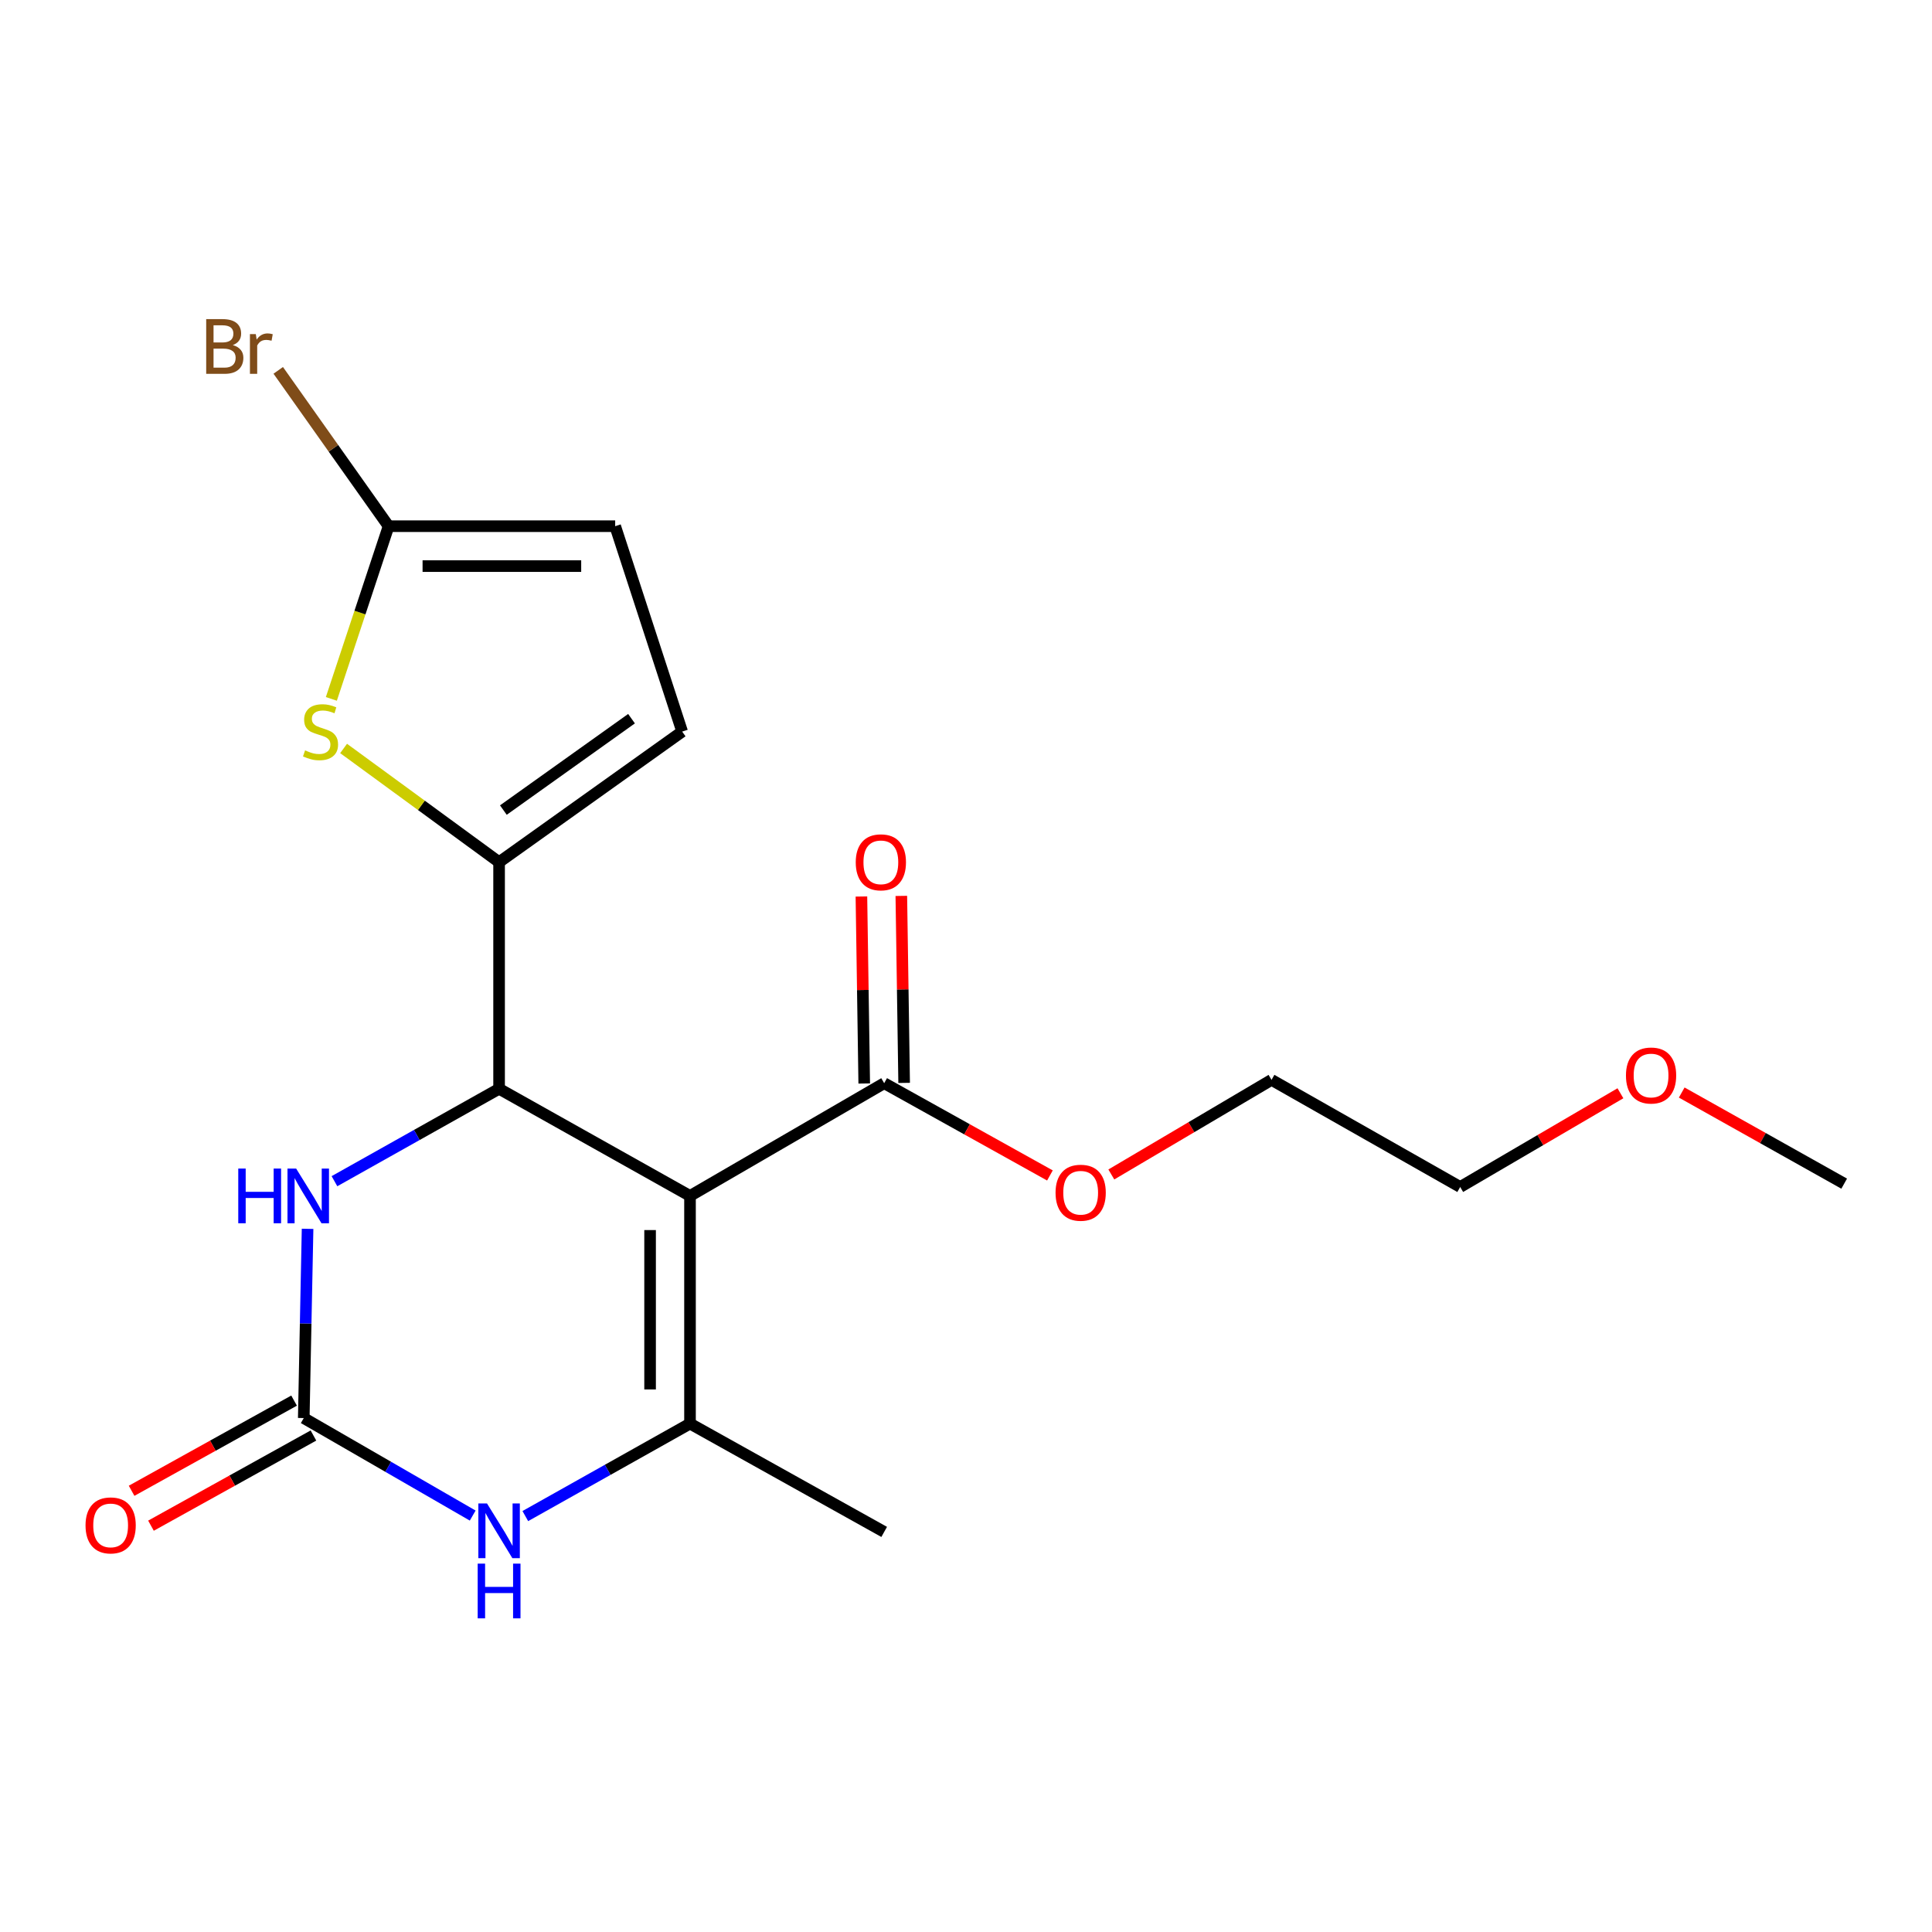 <?xml version='1.0' encoding='iso-8859-1'?>
<svg version='1.1' baseProfile='full'
              xmlns='http://www.w3.org/2000/svg'
                      xmlns:rdkit='http://www.rdkit.org/xml'
                      xmlns:xlink='http://www.w3.org/1999/xlink'
                  xml:space='preserve'
width='1000px' height='1000px' viewBox='0 0 1000 1000'>
<!-- END OF HEADER -->
<rect style='opacity:1.0;fill:#FFFFFF;stroke:none' width='1000' height='1000' x='0' y='0'> </rect>
<path class='bond-0' d='M 357.147,619.004 L 258.328,563.552' style='fill:none;fill-rule:evenodd;stroke:#000000;stroke-width:6px;stroke-linecap:butt;stroke-linejoin:miter;stroke-opacity:1' />
<path class='bond-1' d='M 357.147,619.004 L 357.147,736.854' style='fill:none;fill-rule:evenodd;stroke:#000000;stroke-width:6px;stroke-linecap:butt;stroke-linejoin:miter;stroke-opacity:1' />
<path class='bond-1' d='M 336.485,636.682 L 336.485,719.177' style='fill:none;fill-rule:evenodd;stroke:#000000;stroke-width:6px;stroke-linecap:butt;stroke-linejoin:miter;stroke-opacity:1' />
<path class='bond-7' d='M 357.147,619.004 L 457.652,560.659' style='fill:none;fill-rule:evenodd;stroke:#000000;stroke-width:6px;stroke-linecap:butt;stroke-linejoin:miter;stroke-opacity:1' />
<path class='bond-2' d='M 258.328,563.552 L 258.328,446.253' style='fill:none;fill-rule:evenodd;stroke:#000000;stroke-width:6px;stroke-linecap:butt;stroke-linejoin:miter;stroke-opacity:1' />
<path class='bond-5' d='M 258.328,563.552 L 215.722,587.469' style='fill:none;fill-rule:evenodd;stroke:#000000;stroke-width:6px;stroke-linecap:butt;stroke-linejoin:miter;stroke-opacity:1' />
<path class='bond-5' d='M 215.722,587.469 L 173.116,611.386' style='fill:none;fill-rule:evenodd;stroke:#0000FF;stroke-width:6px;stroke-linecap:butt;stroke-linejoin:miter;stroke-opacity:1' />
<path class='bond-4' d='M 357.147,736.854 L 314.524,760.787' style='fill:none;fill-rule:evenodd;stroke:#000000;stroke-width:6px;stroke-linecap:butt;stroke-linejoin:miter;stroke-opacity:1' />
<path class='bond-4' d='M 314.524,760.787 L 271.902,784.72' style='fill:none;fill-rule:evenodd;stroke:#0000FF;stroke-width:6px;stroke-linecap:butt;stroke-linejoin:miter;stroke-opacity:1' />
<path class='bond-15' d='M 357.147,736.854 L 457.652,792.915' style='fill:none;fill-rule:evenodd;stroke:#000000;stroke-width:6px;stroke-linecap:butt;stroke-linejoin:miter;stroke-opacity:1' />
<path class='bond-6' d='M 258.328,446.253 L 218.087,416.827' style='fill:none;fill-rule:evenodd;stroke:#000000;stroke-width:6px;stroke-linecap:butt;stroke-linejoin:miter;stroke-opacity:1' />
<path class='bond-6' d='M 218.087,416.827 L 177.846,387.4' style='fill:none;fill-rule:evenodd;stroke:#CCCC00;stroke-width:6px;stroke-linecap:butt;stroke-linejoin:miter;stroke-opacity:1' />
<path class='bond-9' d='M 258.328,446.253 L 353.083,378.668' style='fill:none;fill-rule:evenodd;stroke:#000000;stroke-width:6px;stroke-linecap:butt;stroke-linejoin:miter;stroke-opacity:1' />
<path class='bond-9' d='M 260.544,419.294 L 326.872,371.984' style='fill:none;fill-rule:evenodd;stroke:#000000;stroke-width:6px;stroke-linecap:butt;stroke-linejoin:miter;stroke-opacity:1' />
<path class='bond-3' d='M 157.226,733.985 L 200.948,759.221' style='fill:none;fill-rule:evenodd;stroke:#000000;stroke-width:6px;stroke-linecap:butt;stroke-linejoin:miter;stroke-opacity:1' />
<path class='bond-3' d='M 200.948,759.221 L 244.67,784.458' style='fill:none;fill-rule:evenodd;stroke:#0000FF;stroke-width:6px;stroke-linecap:butt;stroke-linejoin:miter;stroke-opacity:1' />
<path class='bond-11' d='M 152.212,724.952 L 110.164,748.289' style='fill:none;fill-rule:evenodd;stroke:#000000;stroke-width:6px;stroke-linecap:butt;stroke-linejoin:miter;stroke-opacity:1' />
<path class='bond-11' d='M 110.164,748.289 L 68.115,771.626' style='fill:none;fill-rule:evenodd;stroke:#FF0000;stroke-width:6px;stroke-linecap:butt;stroke-linejoin:miter;stroke-opacity:1' />
<path class='bond-11' d='M 162.239,743.017 L 120.19,766.355' style='fill:none;fill-rule:evenodd;stroke:#000000;stroke-width:6px;stroke-linecap:butt;stroke-linejoin:miter;stroke-opacity:1' />
<path class='bond-11' d='M 120.19,766.355 L 78.142,789.692' style='fill:none;fill-rule:evenodd;stroke:#FF0000;stroke-width:6px;stroke-linecap:butt;stroke-linejoin:miter;stroke-opacity:1' />
<path class='bond-20' d='M 157.226,733.985 L 158.213,685.012' style='fill:none;fill-rule:evenodd;stroke:#000000;stroke-width:6px;stroke-linecap:butt;stroke-linejoin:miter;stroke-opacity:1' />
<path class='bond-20' d='M 158.213,685.012 L 159.201,636.04' style='fill:none;fill-rule:evenodd;stroke:#0000FF;stroke-width:6px;stroke-linecap:butt;stroke-linejoin:miter;stroke-opacity:1' />
<path class='bond-8' d='M 171.51,361.748 L 186.32,317.051' style='fill:none;fill-rule:evenodd;stroke:#CCCC00;stroke-width:6px;stroke-linecap:butt;stroke-linejoin:miter;stroke-opacity:1' />
<path class='bond-8' d='M 186.32,317.051 L 201.131,272.354' style='fill:none;fill-rule:evenodd;stroke:#000000;stroke-width:6px;stroke-linecap:butt;stroke-linejoin:miter;stroke-opacity:1' />
<path class='bond-12' d='M 467.982,560.504 L 467.254,512.111' style='fill:none;fill-rule:evenodd;stroke:#000000;stroke-width:6px;stroke-linecap:butt;stroke-linejoin:miter;stroke-opacity:1' />
<path class='bond-12' d='M 467.254,512.111 L 466.525,463.718' style='fill:none;fill-rule:evenodd;stroke:#FF0000;stroke-width:6px;stroke-linecap:butt;stroke-linejoin:miter;stroke-opacity:1' />
<path class='bond-12' d='M 447.323,560.815 L 446.595,512.422' style='fill:none;fill-rule:evenodd;stroke:#000000;stroke-width:6px;stroke-linecap:butt;stroke-linejoin:miter;stroke-opacity:1' />
<path class='bond-12' d='M 446.595,512.422 L 445.866,464.029' style='fill:none;fill-rule:evenodd;stroke:#FF0000;stroke-width:6px;stroke-linecap:butt;stroke-linejoin:miter;stroke-opacity:1' />
<path class='bond-14' d='M 457.652,560.659 L 500.547,584.537' style='fill:none;fill-rule:evenodd;stroke:#000000;stroke-width:6px;stroke-linecap:butt;stroke-linejoin:miter;stroke-opacity:1' />
<path class='bond-14' d='M 500.547,584.537 L 543.442,608.415' style='fill:none;fill-rule:evenodd;stroke:#FF0000;stroke-width:6px;stroke-linecap:butt;stroke-linejoin:miter;stroke-opacity:1' />
<path class='bond-13' d='M 201.131,272.354 L 172.574,232.026' style='fill:none;fill-rule:evenodd;stroke:#000000;stroke-width:6px;stroke-linecap:butt;stroke-linejoin:miter;stroke-opacity:1' />
<path class='bond-13' d='M 172.574,232.026 L 144.016,191.699' style='fill:none;fill-rule:evenodd;stroke:#7F4C19;stroke-width:6px;stroke-linecap:butt;stroke-linejoin:miter;stroke-opacity:1' />
<path class='bond-21' d='M 201.131,272.354 L 318.418,272.354' style='fill:none;fill-rule:evenodd;stroke:#000000;stroke-width:6px;stroke-linecap:butt;stroke-linejoin:miter;stroke-opacity:1' />
<path class='bond-21' d='M 218.724,293.015 L 300.825,293.015' style='fill:none;fill-rule:evenodd;stroke:#000000;stroke-width:6px;stroke-linecap:butt;stroke-linejoin:miter;stroke-opacity:1' />
<path class='bond-10' d='M 353.083,378.668 L 318.418,272.354' style='fill:none;fill-rule:evenodd;stroke:#000000;stroke-width:6px;stroke-linecap:butt;stroke-linejoin:miter;stroke-opacity:1' />
<path class='bond-17' d='M 575.22,607.901 L 616.678,583.419' style='fill:none;fill-rule:evenodd;stroke:#FF0000;stroke-width:6px;stroke-linecap:butt;stroke-linejoin:miter;stroke-opacity:1' />
<path class='bond-17' d='M 616.678,583.419 L 658.136,558.937' style='fill:none;fill-rule:evenodd;stroke:#000000;stroke-width:6px;stroke-linecap:butt;stroke-linejoin:miter;stroke-opacity:1' />
<path class='bond-16' d='M 838.729,565.873 L 797.262,590.126' style='fill:none;fill-rule:evenodd;stroke:#FF0000;stroke-width:6px;stroke-linecap:butt;stroke-linejoin:miter;stroke-opacity:1' />
<path class='bond-16' d='M 797.262,590.126 L 755.795,614.379' style='fill:none;fill-rule:evenodd;stroke:#000000;stroke-width:6px;stroke-linecap:butt;stroke-linejoin:miter;stroke-opacity:1' />
<path class='bond-19' d='M 870.456,565.494 L 912.501,589.075' style='fill:none;fill-rule:evenodd;stroke:#FF0000;stroke-width:6px;stroke-linecap:butt;stroke-linejoin:miter;stroke-opacity:1' />
<path class='bond-19' d='M 912.501,589.075 L 954.545,612.657' style='fill:none;fill-rule:evenodd;stroke:#000000;stroke-width:6px;stroke-linecap:butt;stroke-linejoin:miter;stroke-opacity:1' />
<path class='bond-18' d='M 658.136,558.937 L 755.795,614.379' style='fill:none;fill-rule:evenodd;stroke:#000000;stroke-width:6px;stroke-linecap:butt;stroke-linejoin:miter;stroke-opacity:1' />
<path  class='atom-5' d='M 252.068 778.181
L 261.348 793.181
Q 262.268 794.661, 263.748 797.341
Q 265.228 800.021, 265.308 800.181
L 265.308 778.181
L 269.068 778.181
L 269.068 806.501
L 265.188 806.501
L 255.228 790.101
Q 254.068 788.181, 252.828 785.981
Q 251.628 783.781, 251.268 783.101
L 251.268 806.501
L 247.588 806.501
L 247.588 778.181
L 252.068 778.181
' fill='#0000FF'/>
<path  class='atom-5' d='M 247.248 809.333
L 251.088 809.333
L 251.088 821.373
L 265.568 821.373
L 265.568 809.333
L 269.408 809.333
L 269.408 837.653
L 265.568 837.653
L 265.568 824.573
L 251.088 824.573
L 251.088 837.653
L 247.248 837.653
L 247.248 809.333
' fill='#0000FF'/>
<path  class='atom-6' d='M 123.324 604.844
L 127.164 604.844
L 127.164 616.884
L 141.644 616.884
L 141.644 604.844
L 145.484 604.844
L 145.484 633.164
L 141.644 633.164
L 141.644 620.084
L 127.164 620.084
L 127.164 633.164
L 123.324 633.164
L 123.324 604.844
' fill='#0000FF'/>
<path  class='atom-6' d='M 153.284 604.844
L 162.564 619.844
Q 163.484 621.324, 164.964 624.004
Q 166.444 626.684, 166.524 626.844
L 166.524 604.844
L 170.284 604.844
L 170.284 633.164
L 166.404 633.164
L 156.444 616.764
Q 155.284 614.844, 154.044 612.644
Q 152.844 610.444, 152.484 609.764
L 152.484 633.164
L 148.804 633.164
L 148.804 604.844
L 153.284 604.844
' fill='#0000FF'/>
<path  class='atom-7' d='M 157.903 388.388
Q 158.223 388.508, 159.543 389.068
Q 160.863 389.628, 162.303 389.988
Q 163.783 390.308, 165.223 390.308
Q 167.903 390.308, 169.463 389.028
Q 171.023 387.708, 171.023 385.428
Q 171.023 383.868, 170.223 382.908
Q 169.463 381.948, 168.263 381.428
Q 167.063 380.908, 165.063 380.308
Q 162.543 379.548, 161.023 378.828
Q 159.543 378.108, 158.463 376.588
Q 157.423 375.068, 157.423 372.508
Q 157.423 368.948, 159.823 366.748
Q 162.263 364.548, 167.063 364.548
Q 170.343 364.548, 174.063 366.108
L 173.143 369.188
Q 169.743 367.788, 167.183 367.788
Q 164.423 367.788, 162.903 368.948
Q 161.383 370.068, 161.423 372.028
Q 161.423 373.548, 162.183 374.468
Q 162.983 375.388, 164.103 375.908
Q 165.263 376.428, 167.183 377.028
Q 169.743 377.828, 171.263 378.628
Q 172.783 379.428, 173.863 381.068
Q 174.983 382.668, 174.983 385.428
Q 174.983 389.348, 172.343 391.468
Q 169.743 393.548, 165.383 393.548
Q 162.863 393.548, 160.943 392.988
Q 159.063 392.468, 156.823 391.548
L 157.903 388.388
' fill='#CCCC00'/>
<path  class='atom-12' d='M 44.271 789.54
Q 44.271 782.74, 47.631 778.94
Q 50.991 775.14, 57.271 775.14
Q 63.551 775.14, 66.911 778.94
Q 70.271 782.74, 70.271 789.54
Q 70.271 796.42, 66.871 800.34
Q 63.471 804.22, 57.271 804.22
Q 51.031 804.22, 47.631 800.34
Q 44.271 796.46, 44.271 789.54
M 57.271 801.02
Q 61.591 801.02, 63.911 798.14
Q 66.271 795.22, 66.271 789.54
Q 66.271 783.98, 63.911 781.18
Q 61.591 778.34, 57.271 778.34
Q 52.951 778.34, 50.591 781.14
Q 48.271 783.94, 48.271 789.54
Q 48.271 795.26, 50.591 798.14
Q 52.951 801.02, 57.271 801.02
' fill='#FF0000'/>
<path  class='atom-13' d='M 442.931 446.333
Q 442.931 439.533, 446.291 435.733
Q 449.651 431.933, 455.931 431.933
Q 462.211 431.933, 465.571 435.733
Q 468.931 439.533, 468.931 446.333
Q 468.931 453.213, 465.531 457.133
Q 462.131 461.013, 455.931 461.013
Q 449.691 461.013, 446.291 457.133
Q 442.931 453.253, 442.931 446.333
M 455.931 457.813
Q 460.251 457.813, 462.571 454.933
Q 464.931 452.013, 464.931 446.333
Q 464.931 440.773, 462.571 437.973
Q 460.251 435.133, 455.931 435.133
Q 451.611 435.133, 449.251 437.933
Q 446.931 440.733, 446.931 446.333
Q 446.931 452.053, 449.251 454.933
Q 451.611 457.813, 455.931 457.813
' fill='#FF0000'/>
<path  class='atom-14' d='M 120.487 178.623
Q 123.207 179.383, 124.567 181.063
Q 125.967 182.703, 125.967 185.143
Q 125.967 189.063, 123.447 191.303
Q 120.967 193.503, 116.247 193.503
L 106.727 193.503
L 106.727 165.183
L 115.087 165.183
Q 119.927 165.183, 122.367 167.143
Q 124.807 169.103, 124.807 172.703
Q 124.807 176.983, 120.487 178.623
M 110.527 168.383
L 110.527 177.263
L 115.087 177.263
Q 117.887 177.263, 119.327 176.143
Q 120.807 174.983, 120.807 172.703
Q 120.807 168.383, 115.087 168.383
L 110.527 168.383
M 116.247 190.303
Q 119.007 190.303, 120.487 188.983
Q 121.967 187.663, 121.967 185.143
Q 121.967 182.823, 120.327 181.663
Q 118.727 180.463, 115.647 180.463
L 110.527 180.463
L 110.527 190.303
L 116.247 190.303
' fill='#7F4C19'/>
<path  class='atom-14' d='M 132.407 172.943
L 132.847 175.783
Q 135.007 172.583, 138.527 172.583
Q 139.647 172.583, 141.167 172.983
L 140.567 176.343
Q 138.847 175.943, 137.887 175.943
Q 136.207 175.943, 135.087 176.623
Q 134.007 177.263, 133.127 178.823
L 133.127 193.503
L 129.367 193.503
L 129.367 172.943
L 132.407 172.943
' fill='#7F4C19'/>
<path  class='atom-15' d='M 546.352 617.351
Q 546.352 610.551, 549.712 606.751
Q 553.072 602.951, 559.352 602.951
Q 565.632 602.951, 568.992 606.751
Q 572.352 610.551, 572.352 617.351
Q 572.352 624.231, 568.952 628.151
Q 565.552 632.031, 559.352 632.031
Q 553.112 632.031, 549.712 628.151
Q 546.352 624.271, 546.352 617.351
M 559.352 628.831
Q 563.672 628.831, 565.992 625.951
Q 568.352 623.031, 568.352 617.351
Q 568.352 611.791, 565.992 608.991
Q 563.672 606.151, 559.352 606.151
Q 555.032 606.151, 552.672 608.951
Q 550.352 611.751, 550.352 617.351
Q 550.352 623.071, 552.672 625.951
Q 555.032 628.831, 559.352 628.831
' fill='#FF0000'/>
<path  class='atom-17' d='M 841.591 556.676
Q 841.591 549.876, 844.951 546.076
Q 848.311 542.276, 854.591 542.276
Q 860.871 542.276, 864.231 546.076
Q 867.591 549.876, 867.591 556.676
Q 867.591 563.556, 864.191 567.476
Q 860.791 571.356, 854.591 571.356
Q 848.351 571.356, 844.951 567.476
Q 841.591 563.596, 841.591 556.676
M 854.591 568.156
Q 858.911 568.156, 861.231 565.276
Q 863.591 562.356, 863.591 556.676
Q 863.591 551.116, 861.231 548.316
Q 858.911 545.476, 854.591 545.476
Q 850.271 545.476, 847.911 548.276
Q 845.591 551.076, 845.591 556.676
Q 845.591 562.396, 847.911 565.276
Q 850.271 568.156, 854.591 568.156
' fill='#FF0000'/>
</svg>

